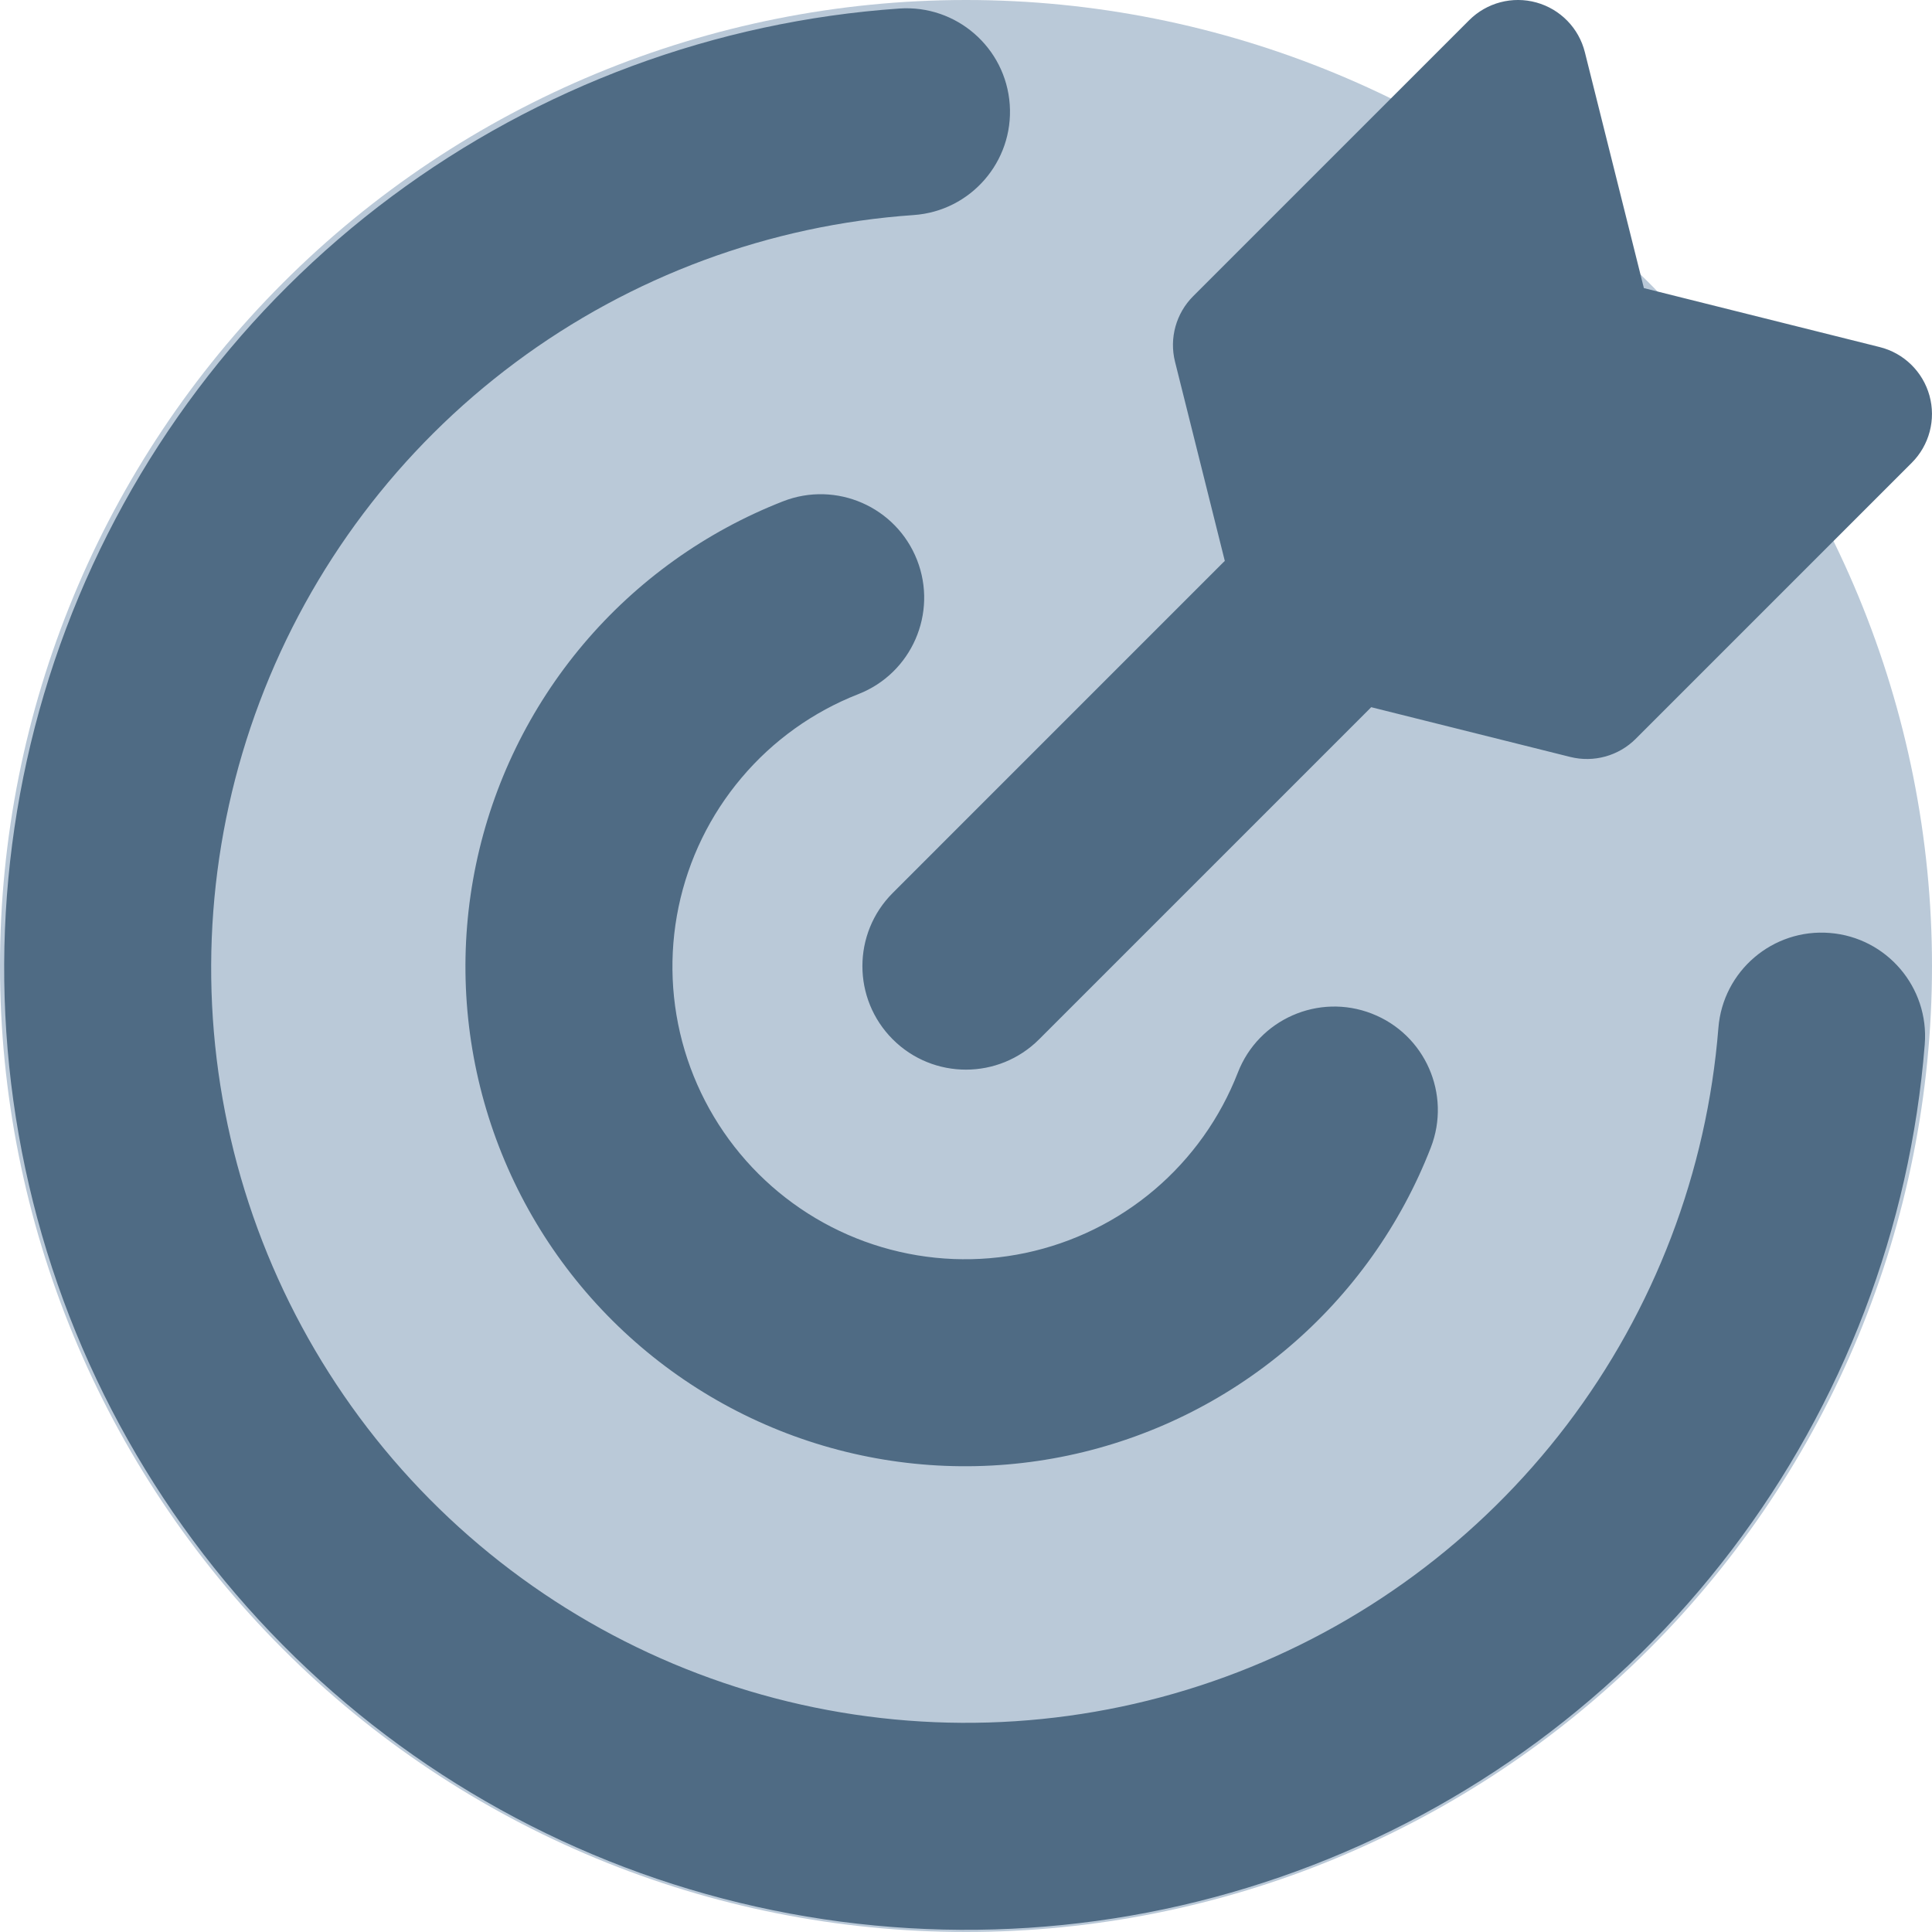 <svg xmlns="http://www.w3.org/2000/svg" width="48" height="48" viewBox="0 0 48 48" fill="none"><path d="M0 24C0 30.365 2.529 36.47 7.029 40.971C11.53 45.471 17.635 48 24 48C30.365 48 36.47 45.471 40.971 40.971C45.471 36.47 48 30.365 48 24C48 17.635 45.471 11.53 40.971 7.029C36.47 2.529 30.365 0 24 0C17.635 0 11.53 2.529 7.029 7.029C2.529 11.53 0 17.635 0 24Z" fill="#BAC9D8"></path><path fill-rule="evenodd" clip-rule="evenodd" d="M39.376 1.299C39.227 0.699 38.766 0.227 38.171 0.062C37.576 -0.103 36.938 0.065 36.501 0.502L29.644 7.359C29.218 7.785 29.047 8.403 29.193 8.987L30.43 13.936C30.414 13.951 30.397 13.967 30.381 13.983L22.18 22.185C21.175 23.189 21.175 24.817 22.18 25.822C23.184 26.826 24.812 26.826 25.816 25.822L34.018 17.62C34.034 17.603 34.051 17.587 34.067 17.57L39.012 18.806C39.596 18.952 40.214 18.781 40.64 18.355L47.497 11.498C47.934 11.061 48.102 10.423 47.937 9.828C47.772 9.233 47.3 8.772 46.701 8.623L40.842 7.158L39.376 1.299ZM25.087 2.599C25.185 4.016 24.116 5.244 22.7 5.343C19.118 5.591 15.683 6.863 12.803 9.007C9.923 11.15 7.719 14.076 6.452 17.435C5.185 20.794 4.91 24.447 5.658 27.958C6.406 31.47 8.147 34.693 10.672 37.244C13.198 39.795 16.404 41.568 19.907 42.351C23.411 43.135 27.066 42.896 30.438 41.663C33.81 40.431 36.757 38.256 38.93 35.398C41.102 32.539 42.408 29.117 42.693 25.538C42.806 24.122 44.045 23.066 45.46 23.179C46.876 23.291 47.932 24.53 47.82 25.946C47.457 30.506 45.793 34.867 43.024 38.509C40.256 42.152 36.501 44.923 32.204 46.493C27.907 48.065 23.25 48.369 18.785 47.37C14.321 46.372 10.236 44.113 7.018 40.862C3.799 37.611 1.581 33.504 0.628 29.03C-0.325 24.555 0.026 19.901 1.64 15.621C3.254 11.34 6.062 7.612 9.732 4.881C13.402 2.15 17.779 0.529 22.343 0.212C23.76 0.114 24.988 1.182 25.087 2.599ZM22.784 13.913C23.301 15.235 22.649 16.727 21.326 17.245C20.201 17.685 19.203 18.399 18.424 19.323C17.643 20.246 17.106 21.349 16.859 22.532C16.613 23.715 16.665 24.941 17.011 26.098C17.358 27.256 17.987 28.309 18.843 29.163C19.698 30.016 20.753 30.643 21.912 30.986C23.07 31.329 24.296 31.379 25.479 31.129C26.661 30.879 27.763 30.339 28.684 29.557C29.605 28.774 30.316 27.775 30.754 26.648C31.268 25.324 32.758 24.668 34.082 25.183C35.406 25.697 36.062 27.187 35.548 28.511C34.801 30.434 33.586 32.141 32.013 33.476C30.441 34.812 28.56 35.735 26.541 36.161C24.522 36.587 22.429 36.503 20.451 35.917C18.473 35.331 16.672 34.261 15.211 32.804C13.75 31.347 12.675 29.549 12.084 27.572C11.493 25.595 11.404 23.502 11.825 21.482C12.246 19.462 13.164 17.579 14.495 16.003C15.827 14.427 17.53 13.208 19.452 12.456C20.774 11.938 22.266 12.591 22.784 13.913Z" fill="#4F6B84"></path></svg>